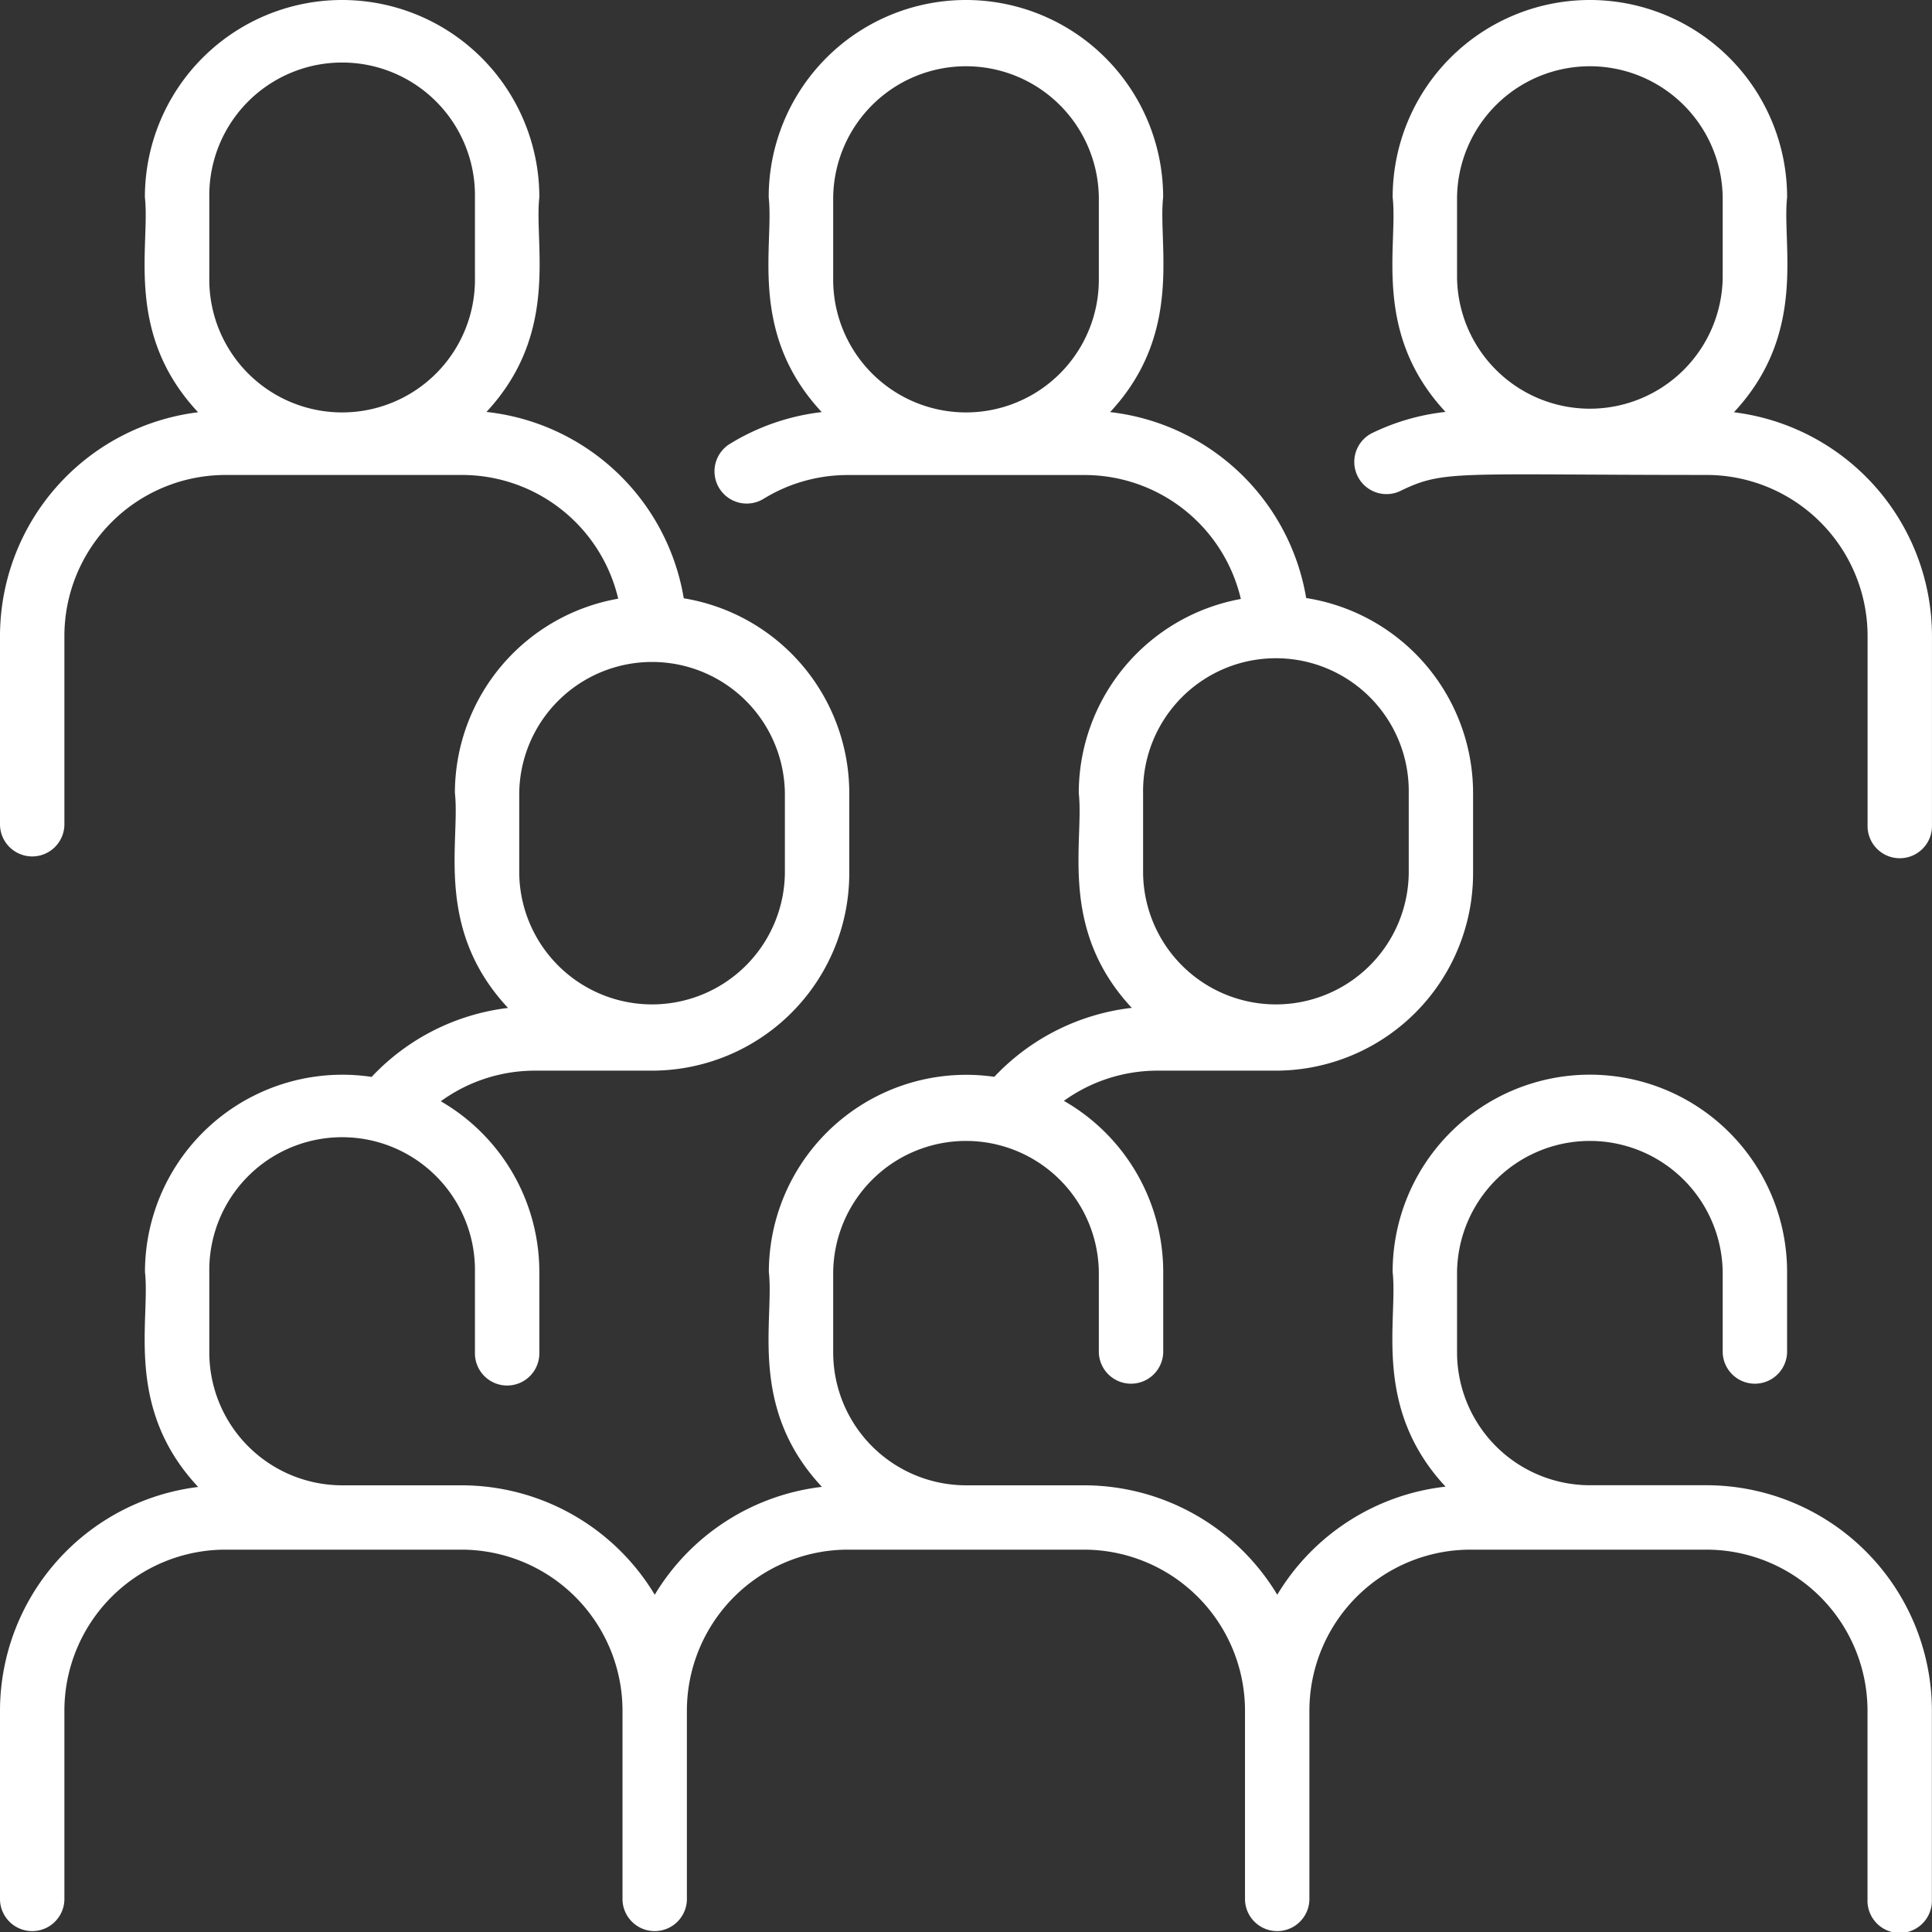 <svg xmlns="http://www.w3.org/2000/svg" width="73.9" height="73.9" viewBox="0 0 73.9 73.9">
  <rect x="0" y="0" width="73.9" height="73.9" fill="#333333" stroke="none"/>
  <path id="people" d="M65.279,56.811H60.814a5.086,5.086,0,0,1-5.081-5.081V48.651a5.081,5.081,0,0,1,10.161,0V51.73a1.232,1.232,0,0,0,2.463,0V48.651a7.544,7.544,0,0,0-15.088,0c.208,1.857-.79,5.19,2.024,8.214A8.634,8.634,0,0,0,48.856,61a8.625,8.625,0,0,0-7.39-4.186H36.95A5.086,5.086,0,0,1,31.87,51.73V48.651a5.081,5.081,0,0,1,10.161,0V51.73a1.232,1.232,0,0,0,2.463,0V48.651a7.547,7.547,0,0,0-3.8-6.543,6.128,6.128,0,0,1,3.592-1.155h4.516a7.552,7.552,0,0,0,7.544-7.544V30.33a7.556,7.556,0,0,0-6.384-7.455,8.589,8.589,0,0,0-7.5-7.112c2.819-3.023,1.823-6.385,2.029-8.219a7.544,7.544,0,0,0-15.088,0c.21,1.868-.795,5.191,2.029,8.219a8.593,8.593,0,0,0-3.515,1.216,1.232,1.232,0,1,0,1.291,2.1,6.142,6.142,0,0,1,3.223-.909h9.032a6.14,6.14,0,0,1,6,4.741,7.555,7.555,0,0,0-6.2,7.422c.21,1.868-.794,5.19,2.028,8.218a8.564,8.564,0,0,0-5.258,2.638,7.55,7.55,0,0,0-8.624,7.465c.21,1.868-.8,5.192,2.029,8.219A8.635,8.635,0,0,0,25.044,61a8.625,8.625,0,0,0-7.39-4.186H13.087A5.086,5.086,0,0,1,8.006,51.73V48.651a5.081,5.081,0,1,1,10.161,0V51.73a1.232,1.232,0,1,0,2.463,0V48.651a7.547,7.547,0,0,0-3.769-6.527,6.124,6.124,0,0,1,3.615-1.171h4.465a7.552,7.552,0,0,0,7.544-7.544V30.33a7.555,7.555,0,0,0-6.331-7.445,8.59,8.59,0,0,0-7.547-7.128c2.812-3.022,1.817-6.375,2.023-8.213a7.544,7.544,0,0,0-15.088,0c.21,1.865-.8,5.2,2.035,8.225A8.633,8.633,0,0,0,0,24.326v7.236a1.232,1.232,0,0,0,2.463,0V24.326a6.165,6.165,0,0,1,6.158-6.158h9.032A6.14,6.14,0,0,1,23.647,22.9,7.555,7.555,0,0,0,17.4,30.33c.21,1.868-.8,5.195,2.033,8.224a8.554,8.554,0,0,0-5.218,2.638,7.552,7.552,0,0,0-8.67,7.46c.21,1.865-.8,5.2,2.035,8.225A8.633,8.633,0,0,0,0,65.433v7.236a1.232,1.232,0,0,0,2.463,0V65.433a6.165,6.165,0,0,1,6.158-6.158h9.032a6.165,6.165,0,0,1,6.158,6.158v7.236a1.232,1.232,0,0,0,2.463,0V65.433a6.165,6.165,0,0,1,6.158-6.158h9.032a6.165,6.165,0,0,1,6.158,6.158v7.236a1.232,1.232,0,0,0,2.463,0V65.433a6.165,6.165,0,0,1,6.158-6.158h9.032a6.165,6.165,0,0,1,6.158,6.158v7.236a1.232,1.232,0,1,0,2.463,0V65.433a8.632,8.632,0,0,0-8.622-8.622ZM31.87,7.544a5.081,5.081,0,0,1,10.161,0v3.079a5.081,5.081,0,1,1-10.161,0ZM43.724,30.33a5.081,5.081,0,1,1,10.161,0v3.079a5.081,5.081,0,0,1-10.161,0ZM8.006,7.544a5.081,5.081,0,1,1,10.161,0v3.079a5.081,5.081,0,1,1-10.161,0ZM19.861,30.33a5.081,5.081,0,0,1,10.161,0v3.079a5.081,5.081,0,0,1-10.161,0ZM66.323,15.769c2.827-3.024,1.829-6.394,2.035-8.225a7.544,7.544,0,0,0-15.088,0c.21,1.872-.793,5.186,2.022,8.212a8.514,8.514,0,0,0-2.823.817,1.232,1.232,0,0,0,1.08,2.214c1.693-.826,2.075-.62,11.729-.62a6.165,6.165,0,0,1,6.158,6.158v7.236a1.232,1.232,0,1,0,2.463,0V24.326A8.633,8.633,0,0,0,66.323,15.769ZM55.733,7.544a5.081,5.081,0,0,1,10.161,0v3.079a5.081,5.081,0,0,1-10.161,0Z" fill="#fff"/>
</svg>
